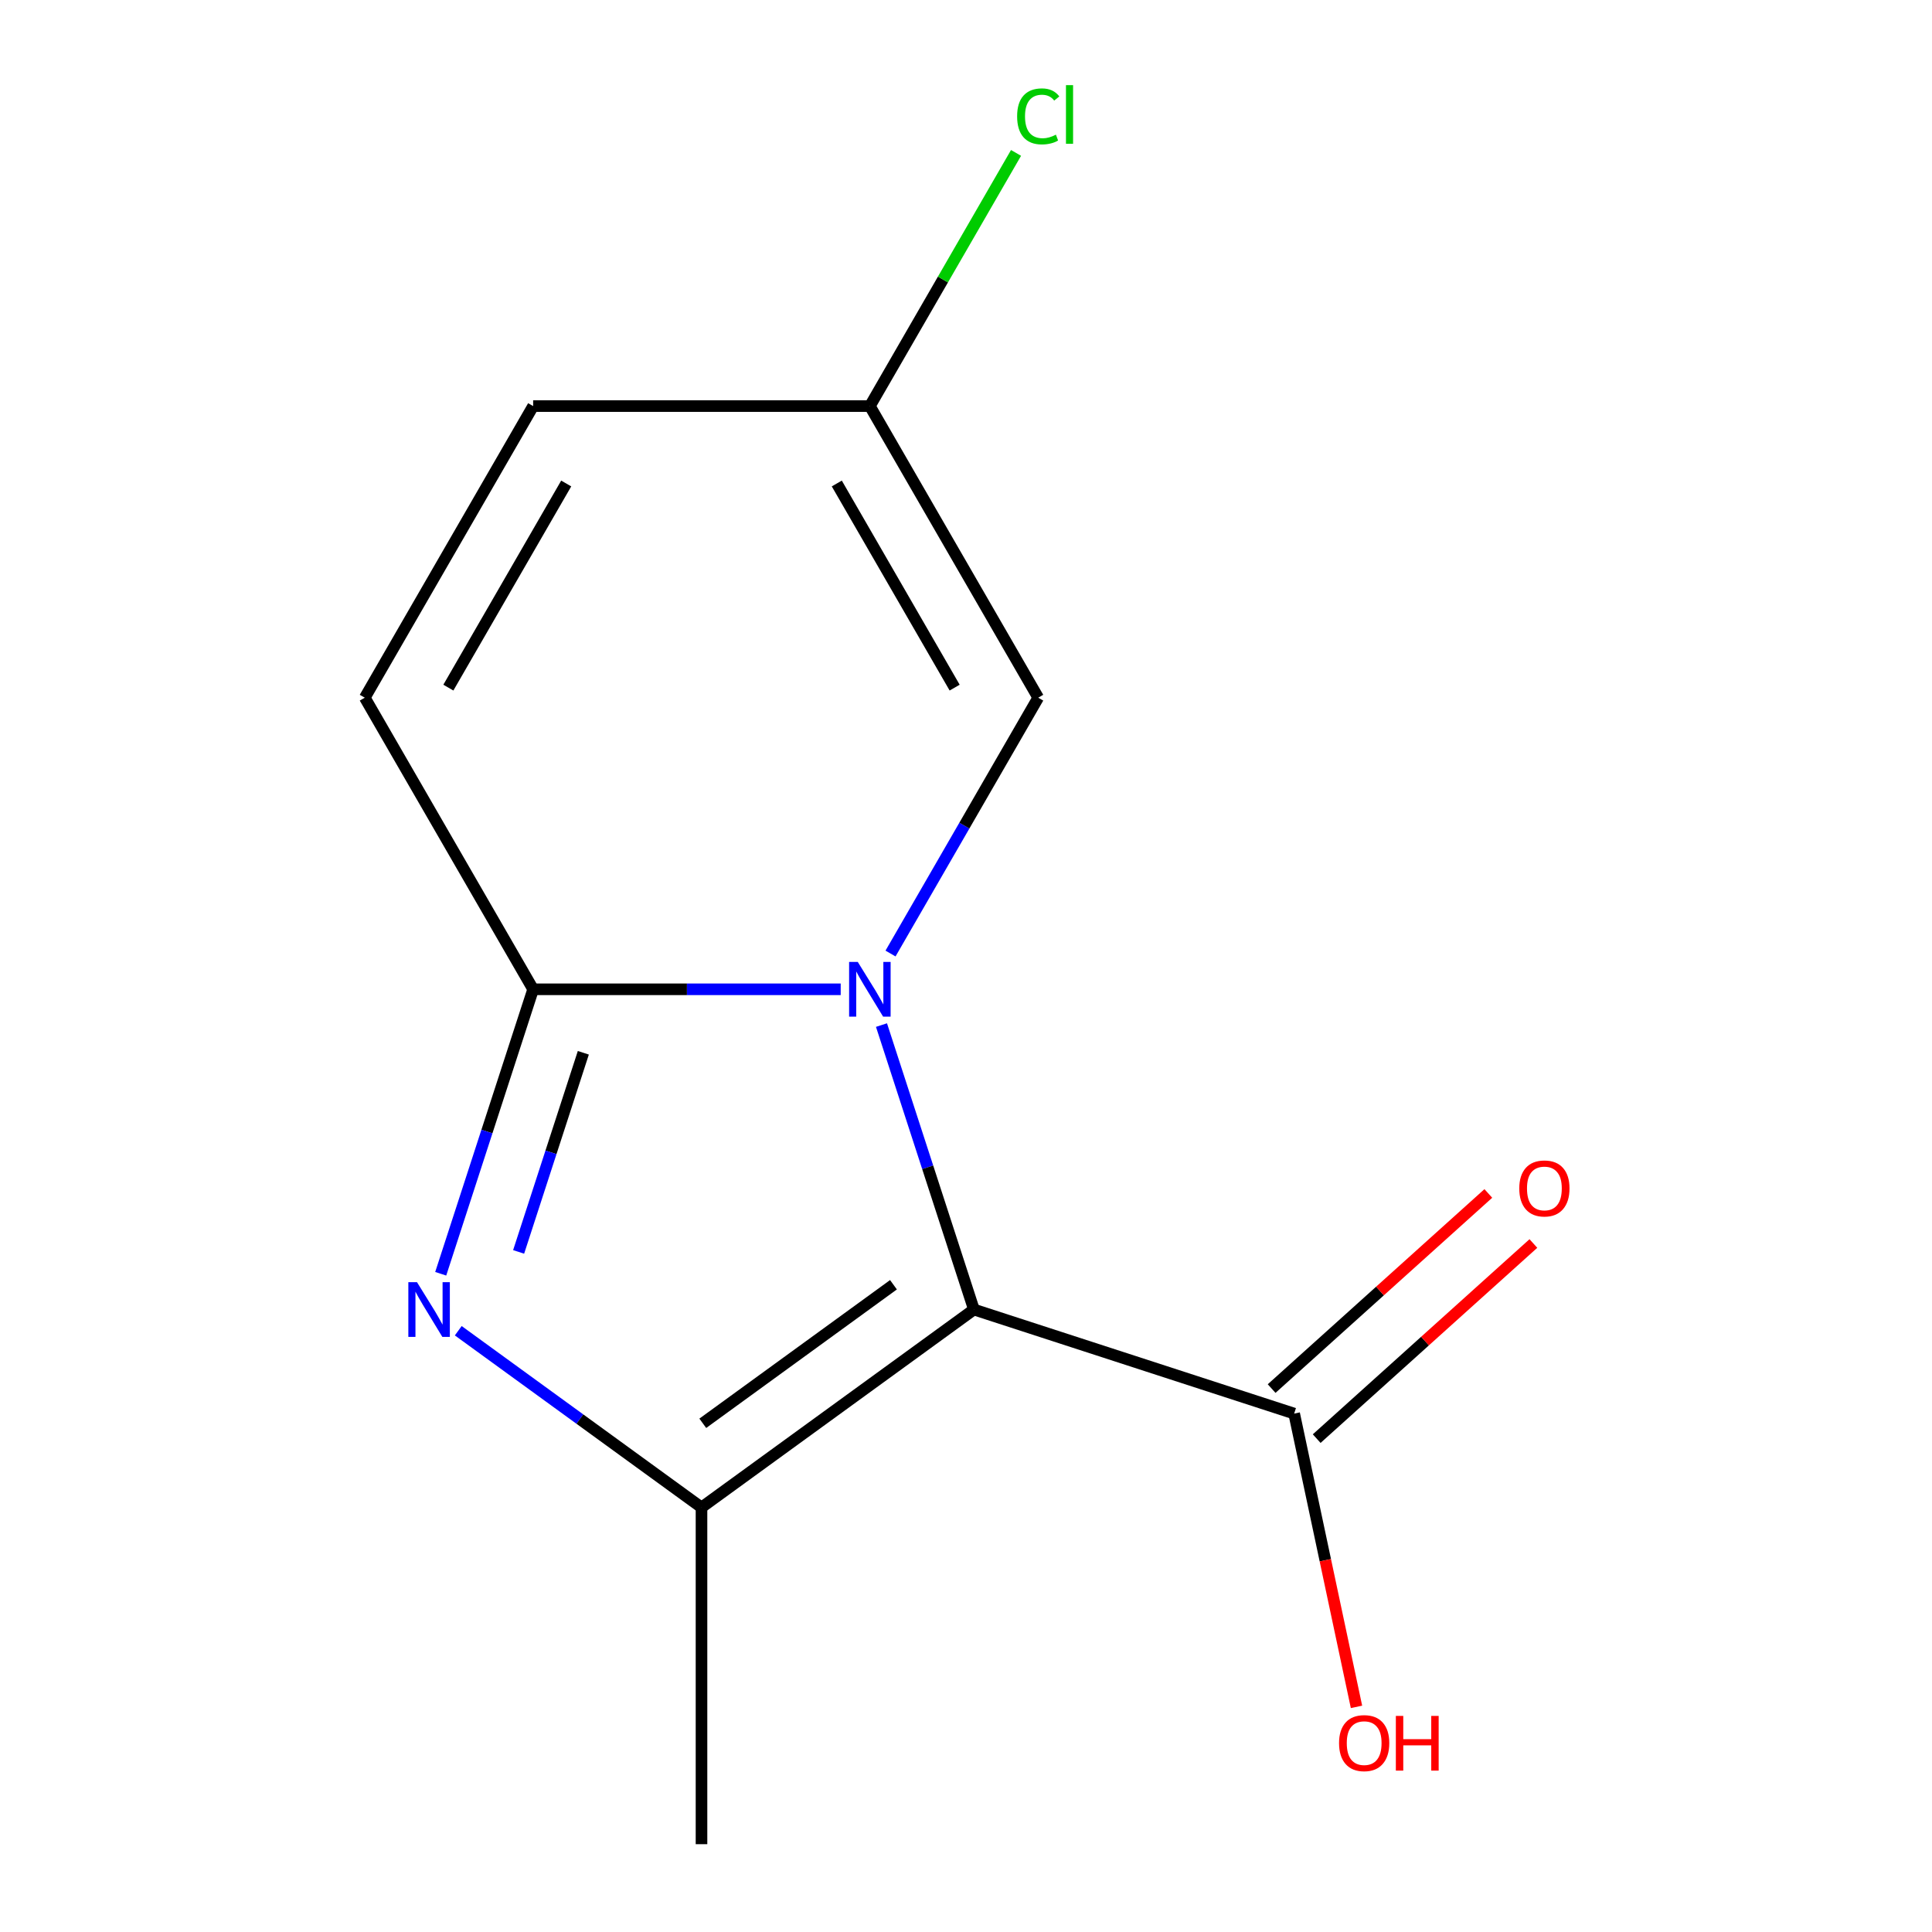 <?xml version='1.0' encoding='iso-8859-1'?>
<svg version='1.1' baseProfile='full'
              xmlns='http://www.w3.org/2000/svg'
                      xmlns:rdkit='http://www.rdkit.org/xml'
                      xmlns:xlink='http://www.w3.org/1999/xlink'
                  xml:space='preserve'
width='1000px' height='1000px' viewBox='0 0 1000 1000'>
<!-- END OF HEADER -->
<rect style='opacity:1.0;fill:#FFFFFF;stroke:none' width='1000' height='1000' x='0' y='0'> </rect>
<path class='bond-0' d='M 456.257,530.577 L 480.177,604.197' style='fill:none;fill-rule:evenodd;stroke:#0000FF;stroke-width:6px;stroke-linecap:butt;stroke-linejoin:miter;stroke-opacity:1' />
<path class='bond-0' d='M 480.177,604.197 L 504.098,677.816' style='fill:none;fill-rule:evenodd;stroke:#000000;stroke-width:6px;stroke-linecap:butt;stroke-linejoin:miter;stroke-opacity:1' />
<path class='bond-1' d='M 435.143,512.06 L 355.549,512.06' style='fill:none;fill-rule:evenodd;stroke:#0000FF;stroke-width:6px;stroke-linecap:butt;stroke-linejoin:miter;stroke-opacity:1' />
<path class='bond-1' d='M 355.549,512.06 L 275.954,512.06' style='fill:none;fill-rule:evenodd;stroke:#000000;stroke-width:6px;stroke-linecap:butt;stroke-linejoin:miter;stroke-opacity:1' />
<path class='bond-4' d='M 460.931,493.543 L 499.157,427.334' style='fill:none;fill-rule:evenodd;stroke:#0000FF;stroke-width:6px;stroke-linecap:butt;stroke-linejoin:miter;stroke-opacity:1' />
<path class='bond-4' d='M 499.157,427.334 L 537.383,361.124' style='fill:none;fill-rule:evenodd;stroke:#000000;stroke-width:6px;stroke-linecap:butt;stroke-linejoin:miter;stroke-opacity:1' />
<path class='bond-3' d='M 504.098,677.816 L 363.097,780.259' style='fill:none;fill-rule:evenodd;stroke:#000000;stroke-width:6px;stroke-linecap:butt;stroke-linejoin:miter;stroke-opacity:1' />
<path class='bond-3' d='M 462.459,664.983 L 363.759,736.693' style='fill:none;fill-rule:evenodd;stroke:#000000;stroke-width:6px;stroke-linecap:butt;stroke-linejoin:miter;stroke-opacity:1' />
<path class='bond-5' d='M 504.098,677.816 L 669.854,731.674' style='fill:none;fill-rule:evenodd;stroke:#000000;stroke-width:6px;stroke-linecap:butt;stroke-linejoin:miter;stroke-opacity:1' />
<path class='bond-2' d='M 275.954,512.06 L 252.034,585.68' style='fill:none;fill-rule:evenodd;stroke:#000000;stroke-width:6px;stroke-linecap:butt;stroke-linejoin:miter;stroke-opacity:1' />
<path class='bond-2' d='M 252.034,585.68 L 228.113,659.299' style='fill:none;fill-rule:evenodd;stroke:#0000FF;stroke-width:6px;stroke-linecap:butt;stroke-linejoin:miter;stroke-opacity:1' />
<path class='bond-2' d='M 301.929,544.918 L 285.185,596.451' style='fill:none;fill-rule:evenodd;stroke:#000000;stroke-width:6px;stroke-linecap:butt;stroke-linejoin:miter;stroke-opacity:1' />
<path class='bond-2' d='M 285.185,596.451 L 268.441,647.985' style='fill:none;fill-rule:evenodd;stroke:#0000FF;stroke-width:6px;stroke-linecap:butt;stroke-linejoin:miter;stroke-opacity:1' />
<path class='bond-6' d='M 275.954,512.06 L 188.811,361.124' style='fill:none;fill-rule:evenodd;stroke:#000000;stroke-width:6px;stroke-linecap:butt;stroke-linejoin:miter;stroke-opacity:1' />
<path class='bond-13' d='M 237.194,688.785 L 300.145,734.522' style='fill:none;fill-rule:evenodd;stroke:#0000FF;stroke-width:6px;stroke-linecap:butt;stroke-linejoin:miter;stroke-opacity:1' />
<path class='bond-13' d='M 300.145,734.522 L 363.097,780.259' style='fill:none;fill-rule:evenodd;stroke:#000000;stroke-width:6px;stroke-linecap:butt;stroke-linejoin:miter;stroke-opacity:1' />
<path class='bond-12' d='M 363.097,780.259 L 363.097,954.545' style='fill:none;fill-rule:evenodd;stroke:#000000;stroke-width:6px;stroke-linecap:butt;stroke-linejoin:miter;stroke-opacity:1' />
<path class='bond-7' d='M 537.383,361.124 L 450.24,210.188' style='fill:none;fill-rule:evenodd;stroke:#000000;stroke-width:6px;stroke-linecap:butt;stroke-linejoin:miter;stroke-opacity:1' />
<path class='bond-7' d='M 494.125,355.912 L 433.124,250.257' style='fill:none;fill-rule:evenodd;stroke:#000000;stroke-width:6px;stroke-linecap:butt;stroke-linejoin:miter;stroke-opacity:1' />
<path class='bond-9' d='M 681.516,744.626 L 737.597,694.13' style='fill:none;fill-rule:evenodd;stroke:#000000;stroke-width:6px;stroke-linecap:butt;stroke-linejoin:miter;stroke-opacity:1' />
<path class='bond-9' d='M 737.597,694.13 L 793.678,643.634' style='fill:none;fill-rule:evenodd;stroke:#FF0000;stroke-width:6px;stroke-linecap:butt;stroke-linejoin:miter;stroke-opacity:1' />
<path class='bond-9' d='M 658.192,718.722 L 714.273,668.226' style='fill:none;fill-rule:evenodd;stroke:#000000;stroke-width:6px;stroke-linecap:butt;stroke-linejoin:miter;stroke-opacity:1' />
<path class='bond-9' d='M 714.273,668.226 L 770.354,617.73' style='fill:none;fill-rule:evenodd;stroke:#FF0000;stroke-width:6px;stroke-linecap:butt;stroke-linejoin:miter;stroke-opacity:1' />
<path class='bond-10' d='M 669.854,731.674 L 685.987,807.574' style='fill:none;fill-rule:evenodd;stroke:#000000;stroke-width:6px;stroke-linecap:butt;stroke-linejoin:miter;stroke-opacity:1' />
<path class='bond-10' d='M 685.987,807.574 L 702.12,883.474' style='fill:none;fill-rule:evenodd;stroke:#FF0000;stroke-width:6px;stroke-linecap:butt;stroke-linejoin:miter;stroke-opacity:1' />
<path class='bond-14' d='M 188.811,361.124 L 275.954,210.188' style='fill:none;fill-rule:evenodd;stroke:#000000;stroke-width:6px;stroke-linecap:butt;stroke-linejoin:miter;stroke-opacity:1' />
<path class='bond-14' d='M 232.07,355.912 L 293.07,250.257' style='fill:none;fill-rule:evenodd;stroke:#000000;stroke-width:6px;stroke-linecap:butt;stroke-linejoin:miter;stroke-opacity:1' />
<path class='bond-8' d='M 450.24,210.188 L 275.954,210.188' style='fill:none;fill-rule:evenodd;stroke:#000000;stroke-width:6px;stroke-linecap:butt;stroke-linejoin:miter;stroke-opacity:1' />
<path class='bond-11' d='M 450.24,210.188 L 488.068,144.668' style='fill:none;fill-rule:evenodd;stroke:#000000;stroke-width:6px;stroke-linecap:butt;stroke-linejoin:miter;stroke-opacity:1' />
<path class='bond-11' d='M 488.068,144.668 L 525.896,79.149' style='fill:none;fill-rule:evenodd;stroke:#00CC00;stroke-width:6px;stroke-linecap:butt;stroke-linejoin:miter;stroke-opacity:1' />
<path  class='atom-0' d='M 443.98 497.9
L 453.26 512.9
Q 454.18 514.38, 455.66 517.06
Q 457.14 519.74, 457.22 519.9
L 457.22 497.9
L 460.98 497.9
L 460.98 526.22
L 457.1 526.22
L 447.14 509.82
Q 445.98 507.9, 444.74 505.7
Q 443.54 503.5, 443.18 502.82
L 443.18 526.22
L 439.5 526.22
L 439.5 497.9
L 443.98 497.9
' fill='#0000FF'/>
<path  class='atom-3' d='M 215.837 663.656
L 225.117 678.656
Q 226.037 680.136, 227.517 682.816
Q 228.997 685.496, 229.077 685.656
L 229.077 663.656
L 232.837 663.656
L 232.837 691.976
L 228.957 691.976
L 218.997 675.576
Q 217.837 673.656, 216.597 671.456
Q 215.397 669.256, 215.037 668.576
L 215.037 691.976
L 211.357 691.976
L 211.357 663.656
L 215.837 663.656
' fill='#0000FF'/>
<path  class='atom-10' d='M 786.374 615.134
Q 786.374 608.334, 789.734 604.534
Q 793.094 600.734, 799.374 600.734
Q 805.654 600.734, 809.014 604.534
Q 812.374 608.334, 812.374 615.134
Q 812.374 622.014, 808.974 625.934
Q 805.574 629.814, 799.374 629.814
Q 793.134 629.814, 789.734 625.934
Q 786.374 622.054, 786.374 615.134
M 799.374 626.614
Q 803.694 626.614, 806.014 623.734
Q 808.374 620.814, 808.374 615.134
Q 808.374 609.574, 806.014 606.774
Q 803.694 603.934, 799.374 603.934
Q 795.054 603.934, 792.694 606.734
Q 790.374 609.534, 790.374 615.134
Q 790.374 620.854, 792.694 623.734
Q 795.054 626.614, 799.374 626.614
' fill='#FF0000'/>
<path  class='atom-11' d='M 693.09 902.231
Q 693.09 895.431, 696.45 891.631
Q 699.81 887.831, 706.09 887.831
Q 712.37 887.831, 715.73 891.631
Q 719.09 895.431, 719.09 902.231
Q 719.09 909.111, 715.69 913.031
Q 712.29 916.911, 706.09 916.911
Q 699.85 916.911, 696.45 913.031
Q 693.09 909.151, 693.09 902.231
M 706.09 913.711
Q 710.41 913.711, 712.73 910.831
Q 715.09 907.911, 715.09 902.231
Q 715.09 896.671, 712.73 893.871
Q 710.41 891.031, 706.09 891.031
Q 701.77 891.031, 699.41 893.831
Q 697.09 896.631, 697.09 902.231
Q 697.09 907.951, 699.41 910.831
Q 701.77 913.711, 706.09 913.711
' fill='#FF0000'/>
<path  class='atom-11' d='M 722.49 888.151
L 726.33 888.151
L 726.33 900.191
L 740.81 900.191
L 740.81 888.151
L 744.65 888.151
L 744.65 916.471
L 740.81 916.471
L 740.81 903.391
L 726.33 903.391
L 726.33 916.471
L 722.49 916.471
L 722.49 888.151
' fill='#FF0000'/>
<path  class='atom-12' d='M 526.463 60.231
Q 526.463 53.191, 529.743 49.511
Q 533.063 45.791, 539.343 45.791
Q 545.183 45.791, 548.303 49.911
L 545.663 52.071
Q 543.383 49.071, 539.343 49.071
Q 535.063 49.071, 532.783 51.951
Q 530.543 54.791, 530.543 60.231
Q 530.543 65.831, 532.863 68.711
Q 535.223 71.591, 539.783 71.591
Q 542.903 71.591, 546.543 69.711
L 547.663 72.711
Q 546.183 73.671, 543.943 74.231
Q 541.703 74.791, 539.223 74.791
Q 533.063 74.791, 529.743 71.031
Q 526.463 67.271, 526.463 60.231
' fill='#00CC00'/>
<path  class='atom-12' d='M 551.743 44.071
L 555.423 44.071
L 555.423 74.431
L 551.743 74.431
L 551.743 44.071
' fill='#00CC00'/>
</svg>
